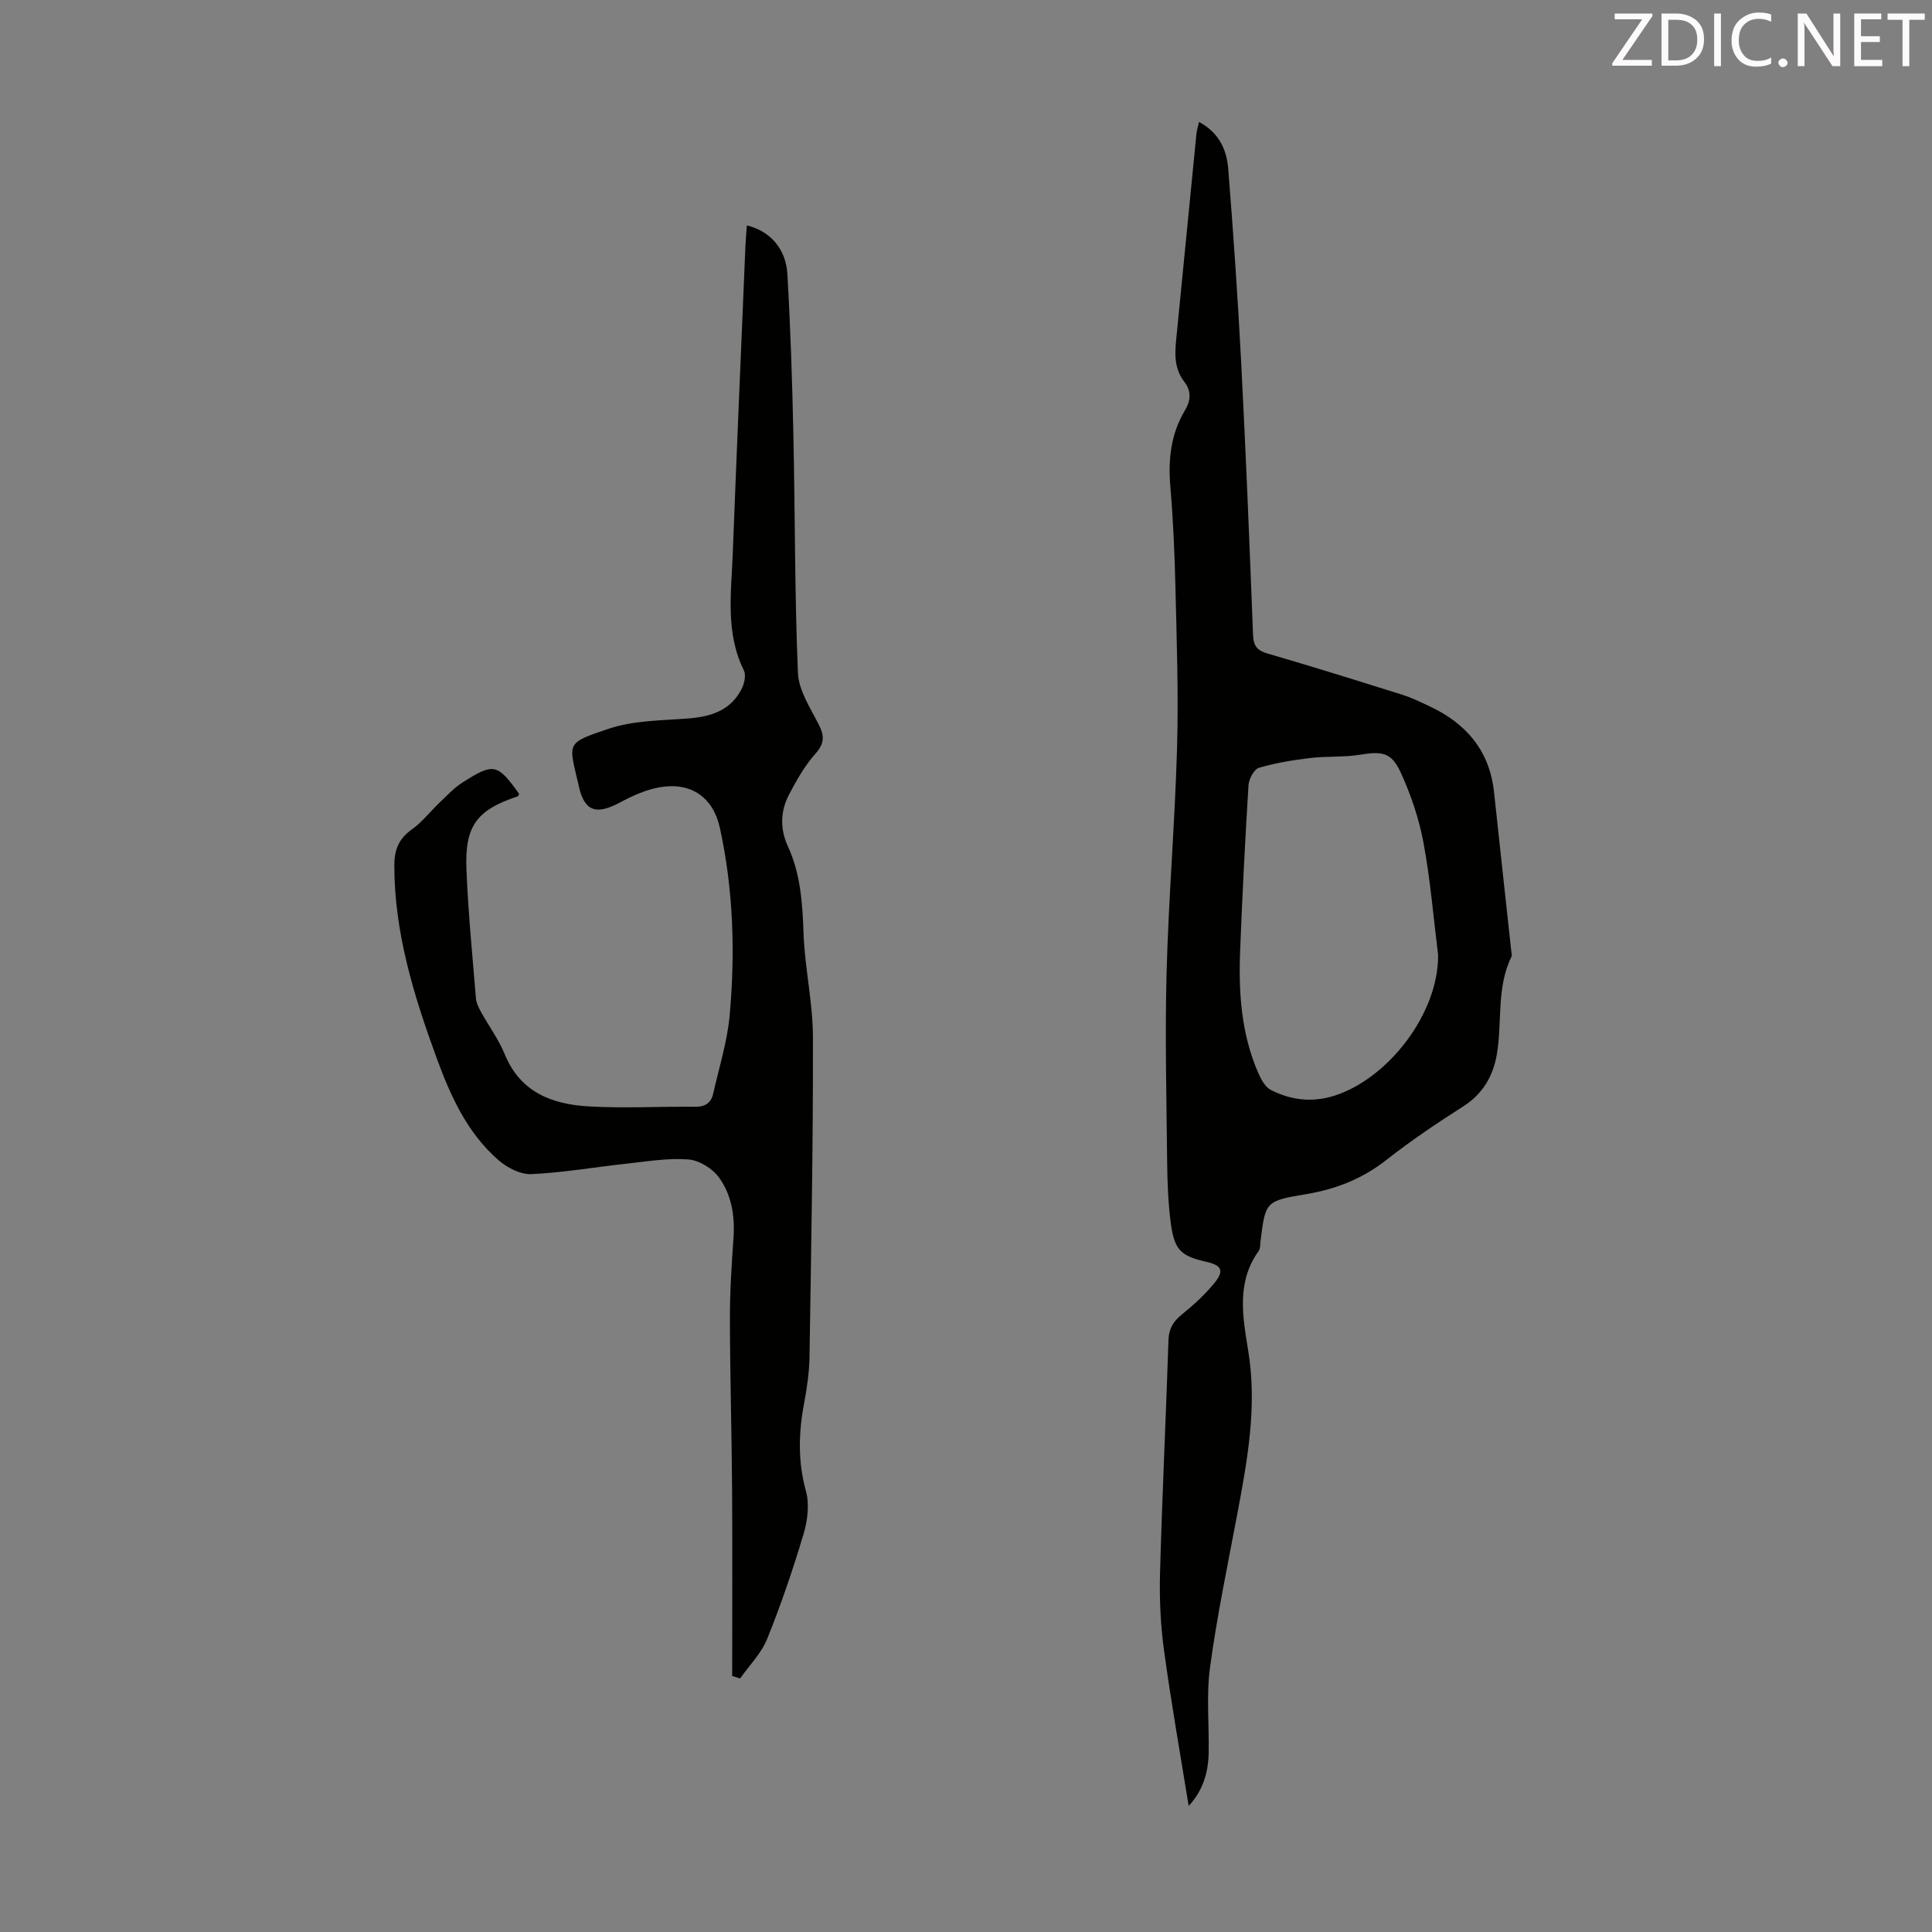 <svg enable-background="new 0 0 400 400" viewBox="0 0 400 400" xmlns="http://www.w3.org/2000/svg"><rect x="0" y="0" width="400" height="400" fill="#808080" stroke="none"/><path d="m246.1 373.9c-1.75-10.86-3.64-21.5-5.1-32.19-.72-5.26-.97-10.63-.83-15.94.44-16.11 1.23-32.21 1.75-48.31.08-2.38.98-3.86 2.77-5.31 2.42-1.96 4.77-4.1 6.73-6.5 2.11-2.58 1.52-3.69-1.72-4.42-5.31-1.2-6.61-2.47-7.34-8.3-.5-3.98-.66-8.03-.71-12.05-.13-13.19-.47-26.39-.12-39.58.42-15.53 1.73-31.04 2.17-46.58.31-11.05-.08-22.12-.34-33.18-.16-6.93-.47-13.88-1.05-20.79-.48-5.62.09-10.9 3.03-15.8 1.21-2.01 1.35-3.99-.14-5.91-2.44-3.14-1.88-6.72-1.53-10.27 1.35-13.69 2.68-27.39 4.04-41.08.07-.74.32-1.46.54-2.44 4.1 2.18 5.73 5.73 6.04 9.68 1.05 13.27 1.98 26.55 2.67 39.84.98 18.89 1.74 37.79 2.47 56.68.09 2.31.85 3.23 3.05 3.87 9.33 2.71 18.61 5.62 27.88 8.53 1.91.6 3.73 1.5 5.55 2.35 7.64 3.56 12.5 9.2 13.42 17.85 1.17 11.01 2.39 22.01 3.58 33.01.04.33.16.73.03 1-3.19 6.48-1.87 13.62-3.06 20.38-.77 4.35-2.9 8.06-6.92 10.62-5.47 3.48-10.87 7.12-15.96 11.12-5 3.92-10.5 6.05-16.7 7.08-8.34 1.38-8.31 1.57-9.33 9.77-.08.66-.02 1.47-.37 1.96-4.67 6.48-3.3 13.72-2.17 20.67 1.91 11.66-.21 22.9-2.34 34.21-1.97 10.44-4.15 20.85-5.57 31.36-.79 5.83-.16 11.84-.28 17.77-.09 4.08-1.24 7.81-4.14 10.9zm51.64-176.24c-.97-7.75-1.6-15.57-3.03-23.23-.93-4.97-2.61-9.92-4.72-14.52-1.93-4.19-3.87-4.39-8.44-3.65-3.38.55-6.89.27-10.3.68-3.57.43-7.17 1.01-10.6 2.03-1.02.3-2.08 2.31-2.16 3.59-.71 11.49-1.3 22.99-1.74 34.49-.33 8.54.26 17 3.71 24.98.59 1.36 1.45 3.01 2.65 3.63 4.09 2.09 8.45 2.64 12.98 1.25 11.13-3.43 21.79-16.95 21.65-29.25z" fill="#010100"/><path d="m151.59 347c0-12.95.07-25.89-.02-38.84-.08-11.75-.43-23.5-.45-35.25-.01-5.58.37-11.18.75-16.75.3-4.52-.44-8.88-3.06-12.44-1.36-1.83-4.07-3.5-6.3-3.67-4.15-.33-8.41.4-12.6.85-6.64.72-13.25 1.88-19.9 2.19-2.24.1-5-1.32-6.79-2.88-6.53-5.67-9.98-13.39-12.87-21.3-4.69-12.84-8.71-25.85-8.71-39.74 0-3.15.88-5.49 3.57-7.4 2.16-1.53 3.84-3.73 5.78-5.58 1.53-1.45 3-3.06 4.76-4.18 6.48-4.13 7.23-3.92 11.73 2.35-.1.18-.16.47-.31.52-8.41 2.8-10.95 6.04-10.6 15.05.35 8.94 1.24 17.86 1.97 26.78.08.95.56 1.91 1.03 2.77 1.62 2.94 3.66 5.69 4.92 8.77 3.23 7.91 9.83 10.39 17.39 10.82 7.35.42 14.75 0 22.12.07 2.04.02 3.23-.84 3.65-2.69 1.23-5.43 2.94-10.83 3.43-16.33 1.15-12.97.76-25.94-2.04-38.73-1.37-6.27-5.92-9.5-12.38-8.41-2.89.49-5.74 1.79-8.35 3.19-4.74 2.54-7.26 1.91-8.43-3.23-2.1-9.23-3.04-8.97 6.11-12.05 5.16-1.74 10.96-1.71 16.5-2.14 4.75-.37 8.83-1.67 11.09-6.18.54-1.09.91-2.81.43-3.78-3.84-7.76-2.62-15.96-2.31-24.05.82-21.25 1.74-42.49 2.63-63.74.06-1.43.19-2.86.3-4.32 4.71 1.09 8.08 4.75 8.39 10.07.64 11.05 1 22.13 1.24 33.2.36 16.45.26 32.91.94 49.34.15 3.63 2.55 7.26 4.3 10.69 1.22 2.39 1.22 3.95-.69 6.09-2.2 2.46-3.88 5.45-5.43 8.4-1.8 3.42-1.93 7.1-.28 10.69 2.64 5.73 3.05 11.77 3.26 17.99.25 7.22 1.94 14.41 1.95 21.62.05 22.03-.37 44.07-.71 66.1-.05 3.23-.52 6.48-1.12 9.66-1.15 6.11-1.31 12.06.38 18.18.75 2.72.35 6.07-.48 8.85-2.2 7.36-4.68 14.66-7.56 21.78-1.21 2.99-3.68 5.46-5.58 8.16-.54-.17-1.09-.33-1.65-.5z" fill="#010100"/><g fill="#fcfafa"><path d="m342.2 3.2-6.3 9.2h6.1v1.2h-8.2v-.5l6.2-9.1h-5.7v-1.2h7.8v.4z"/><path d="m344 13.7v-10.9h3.1c1.6 0 3 .5 4.1 1.4 1.1 1 1.6 2.2 1.6 3.9s-.5 3-1.6 4-2.5 1.5-4.2 1.5h-3zm1.4-9.6v8.4h1.6c1.4 0 2.5-.4 3.2-1.1.8-.8 1.2-1.8 1.2-3.2s-.4-2.4-1.2-3.1-1.8-1-3.1-1z"/><path d="m356.3 2.8v10.9h-1.4v-10.9z"/><path d="m366.6 13.2c-.8.4-1.8.6-3 .6-1.6 0-2.8-.5-3.7-1.5s-1.4-2.3-1.4-3.9c0-1.7.5-3.2 1.6-4.2s2.4-1.6 4-1.6c1 0 1.9.1 2.6.4v1.5c-.8-.4-1.6-.6-2.6-.6-1.2 0-2.2.4-3 1.2s-1.1 1.9-1.1 3.3c0 1.3.4 2.3 1.1 3.1s1.6 1.1 2.8 1.1c1.1 0 2-.2 2.8-.7v1.3z"/><path d="m368.2 13c0-.3.1-.5.3-.6.2-.2.4-.3.6-.3.3 0 .5.1.7.3s.3.4.3.6-.1.5-.3.6c-.2.2-.4.3-.7.3s-.5-.1-.6-.3c-.2-.2-.3-.4-.3-.6z"/><path d="m381.1 13.7h-1.7l-5.5-8.4c-.2-.2-.3-.5-.4-.7 0 .2.1.8.1 1.5v7.6h-1.4v-10.9h1.8l5.3 8.3c.3.4.4.6.4.8 0-.3-.1-.8-.1-1.6v-7.5h1.4v10.9z"/><path d="m389.7 13.7h-5.8v-10.9h5.6v1.2h-4.2v3.5h3.9v1.2h-3.9v3.7h4.4z"/><path d="m398.4 4.1h-3.1v9.6h-1.4v-9.6h-3.1v-1.3h7.7v1.3z"/></g></svg>